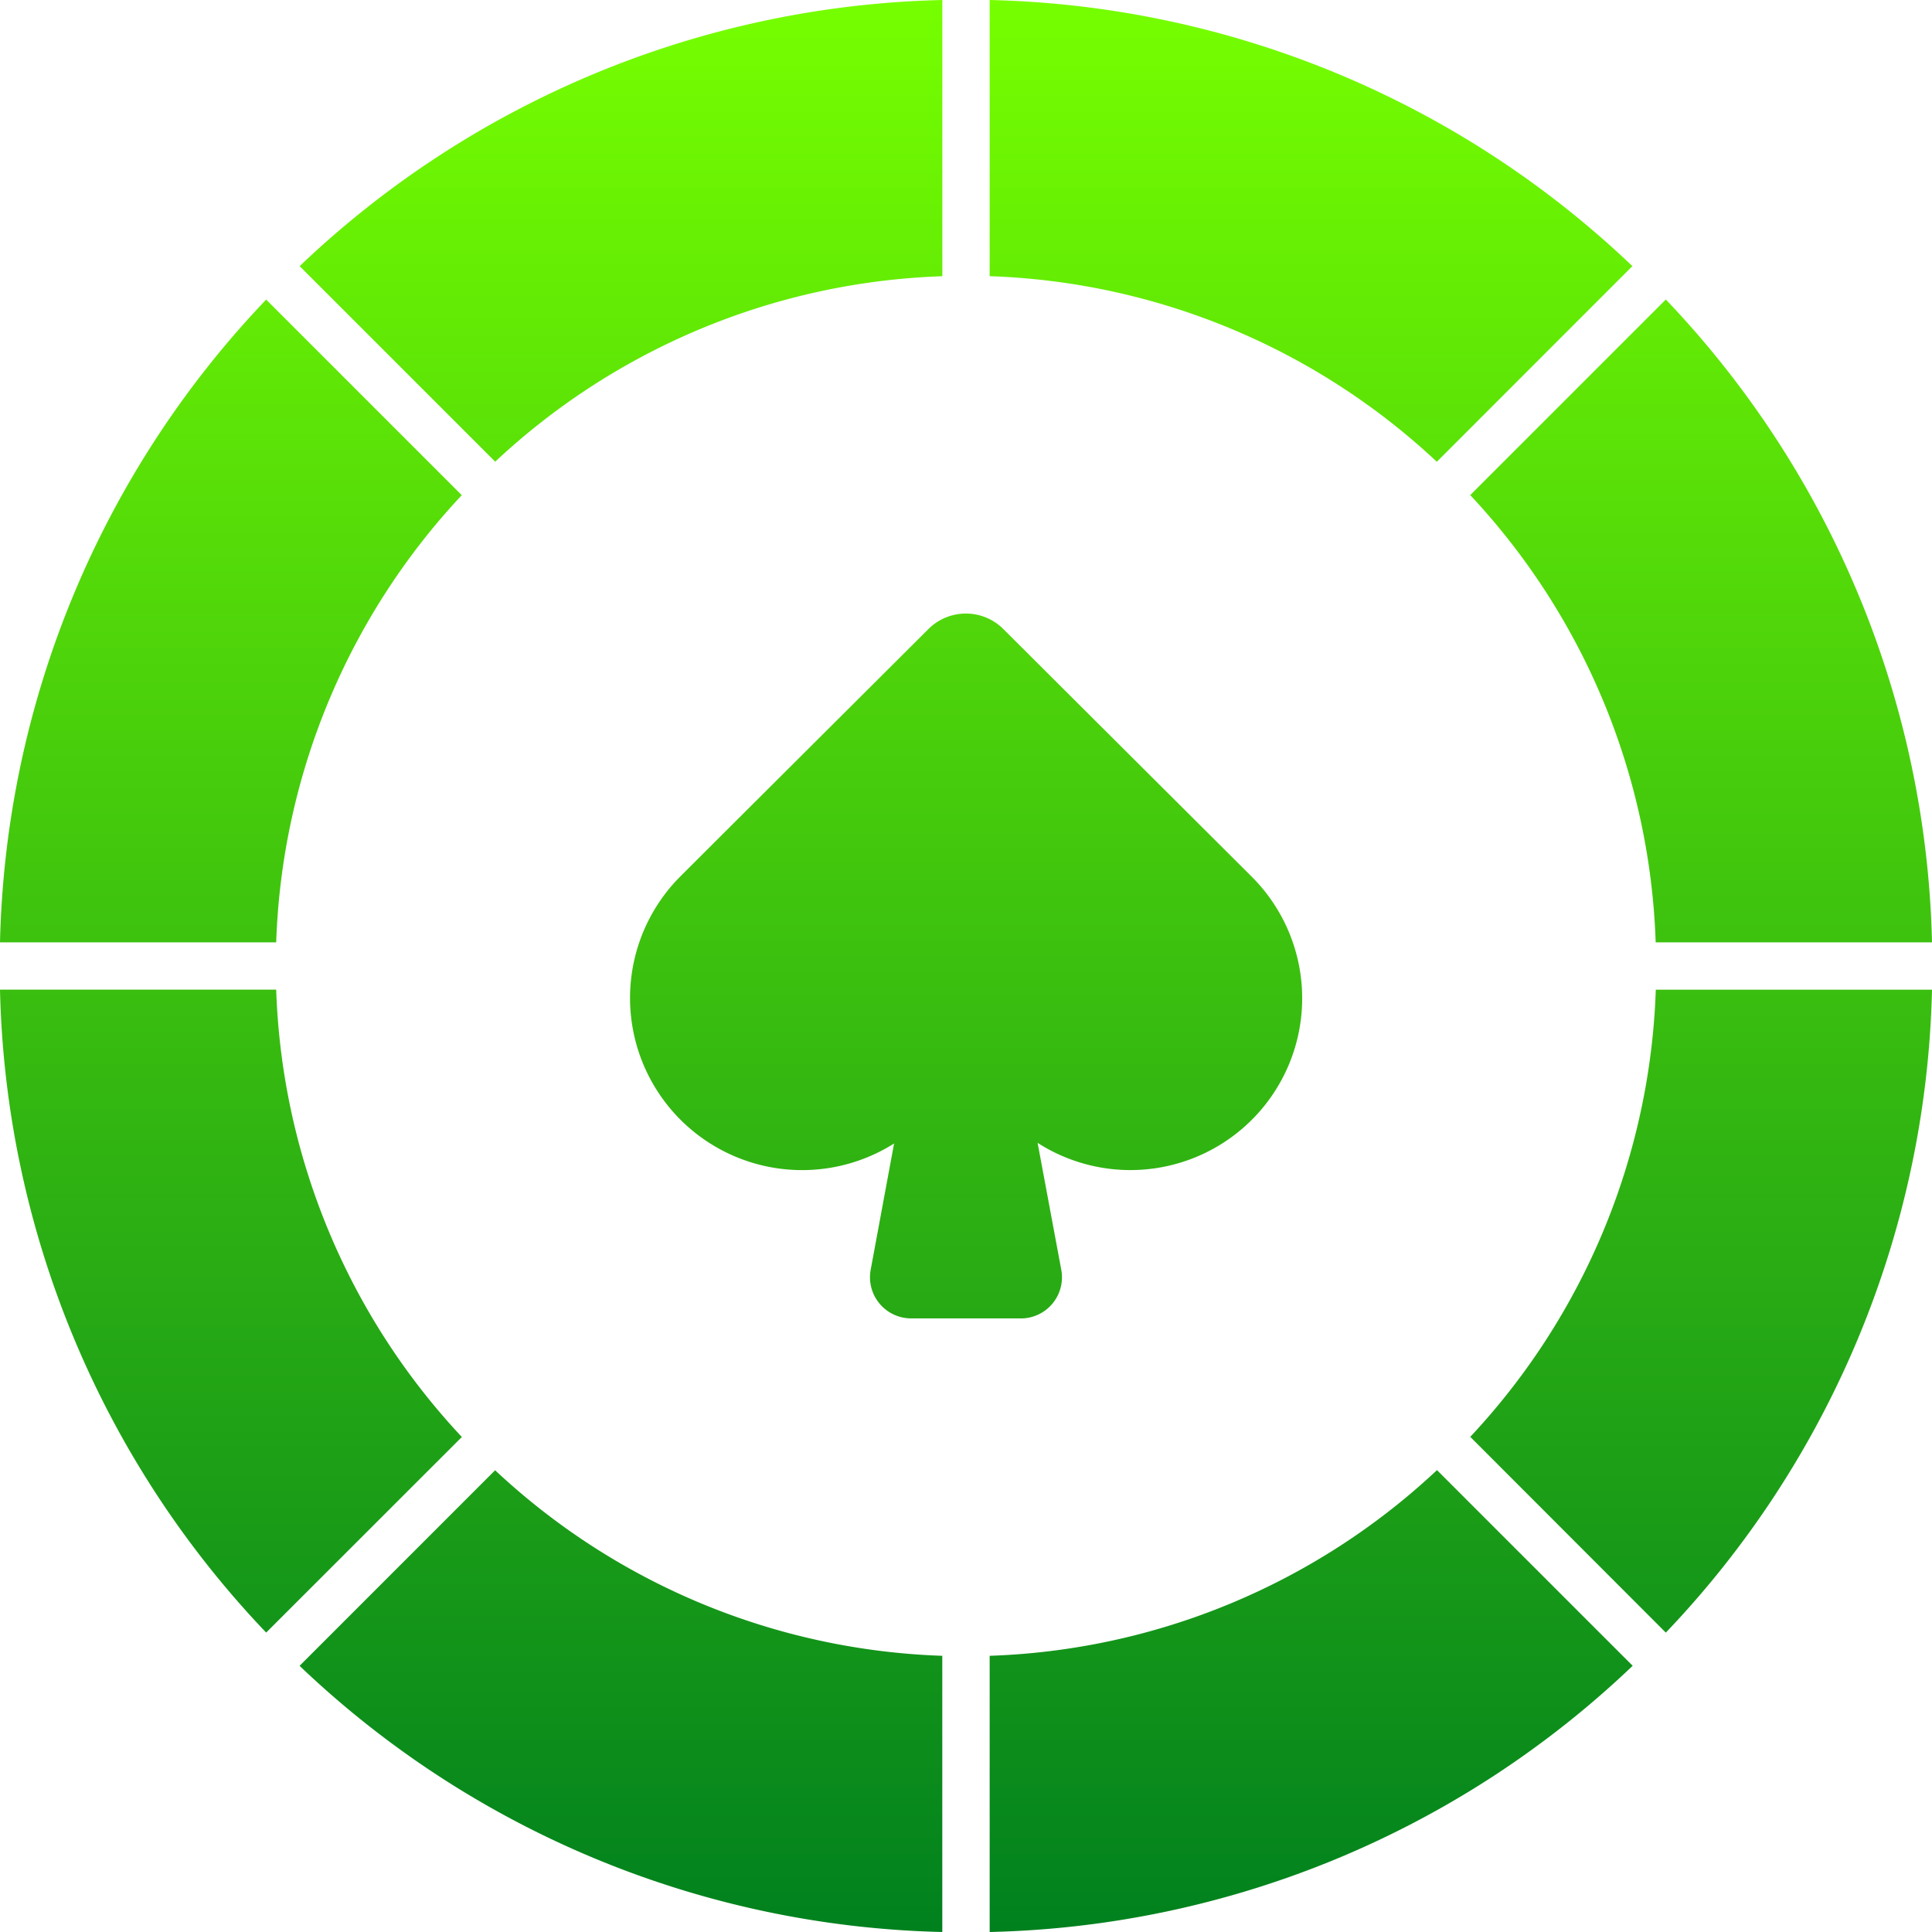 <svg xmlns="http://www.w3.org/2000/svg" xmlns:xlink="http://www.w3.org/1999/xlink" width="48" height="48" viewBox="0 0 48 48">
  <defs>
    <linearGradient id="linear-gradient" x1="0.5" x2="0.5" y2="1" gradientUnits="objectBoundingBox">
      <stop offset="0" stop-color="#76ff00"/>
      <stop offset="1" stop-color="#00801e"/>
    </linearGradient>
  </defs>
  <path id="icon-game-casino" d="M24.588,41.149a.033.033,0,0,0,0-.011A17.085,17.085,0,0,0,35.7,36.526l.012.009,4.851,4.851A23.916,23.916,0,0,1,24.588,48Zm-17.145.238,4.85-4.851.007-.009a17.086,17.086,0,0,0,11.111,4.611.033.033,0,0,0,0,.011V48A23.916,23.916,0,0,1,7.443,41.387Zm29.093-5.681-.009-.007a17.086,17.086,0,0,0,4.611-11.11H48a23.917,23.917,0,0,1-6.613,15.973ZM0,24.588H6.862A17.087,17.087,0,0,0,11.473,35.7a.031.031,0,0,0-.009.012L6.613,40.561A23.917,23.917,0,0,1,0,24.588Zm25.36,8.167H22.637a1.022,1.022,0,0,1-1.005-1.209l.581-3.136A4.276,4.276,0,0,1,16.9,21.777l1.05-1.048,5.116-5.1a1.317,1.317,0,0,1,1.862,0l5.129,5.113L31.1,21.782l.012.012a4.268,4.268,0,0,1-5.333,6.6l.588,3.153a1.022,1.022,0,0,1-1,1.209Zm15.775-9.342A17.087,17.087,0,0,0,36.527,12.3l.009-.008,4.851-4.851A23.922,23.922,0,0,1,48,23.412Zm-34.278,0H0A23.922,23.922,0,0,1,6.613,7.443l4.851,4.851.009.008a17.087,17.087,0,0,0-4.611,11.11ZM24.588,6.862a.033.033,0,0,0,0-.011V0A23.919,23.919,0,0,1,40.556,6.612l-4.85,4.852-.008.009A17.086,17.086,0,0,0,24.588,6.862Zm-12.293,4.6L7.445,6.612A23.92,23.92,0,0,1,23.412,0V6.852a.033.033,0,0,0,0,.011A17.087,17.087,0,0,0,12.3,11.473Z" fill="url(#linear-gradient)"/>
</svg>
